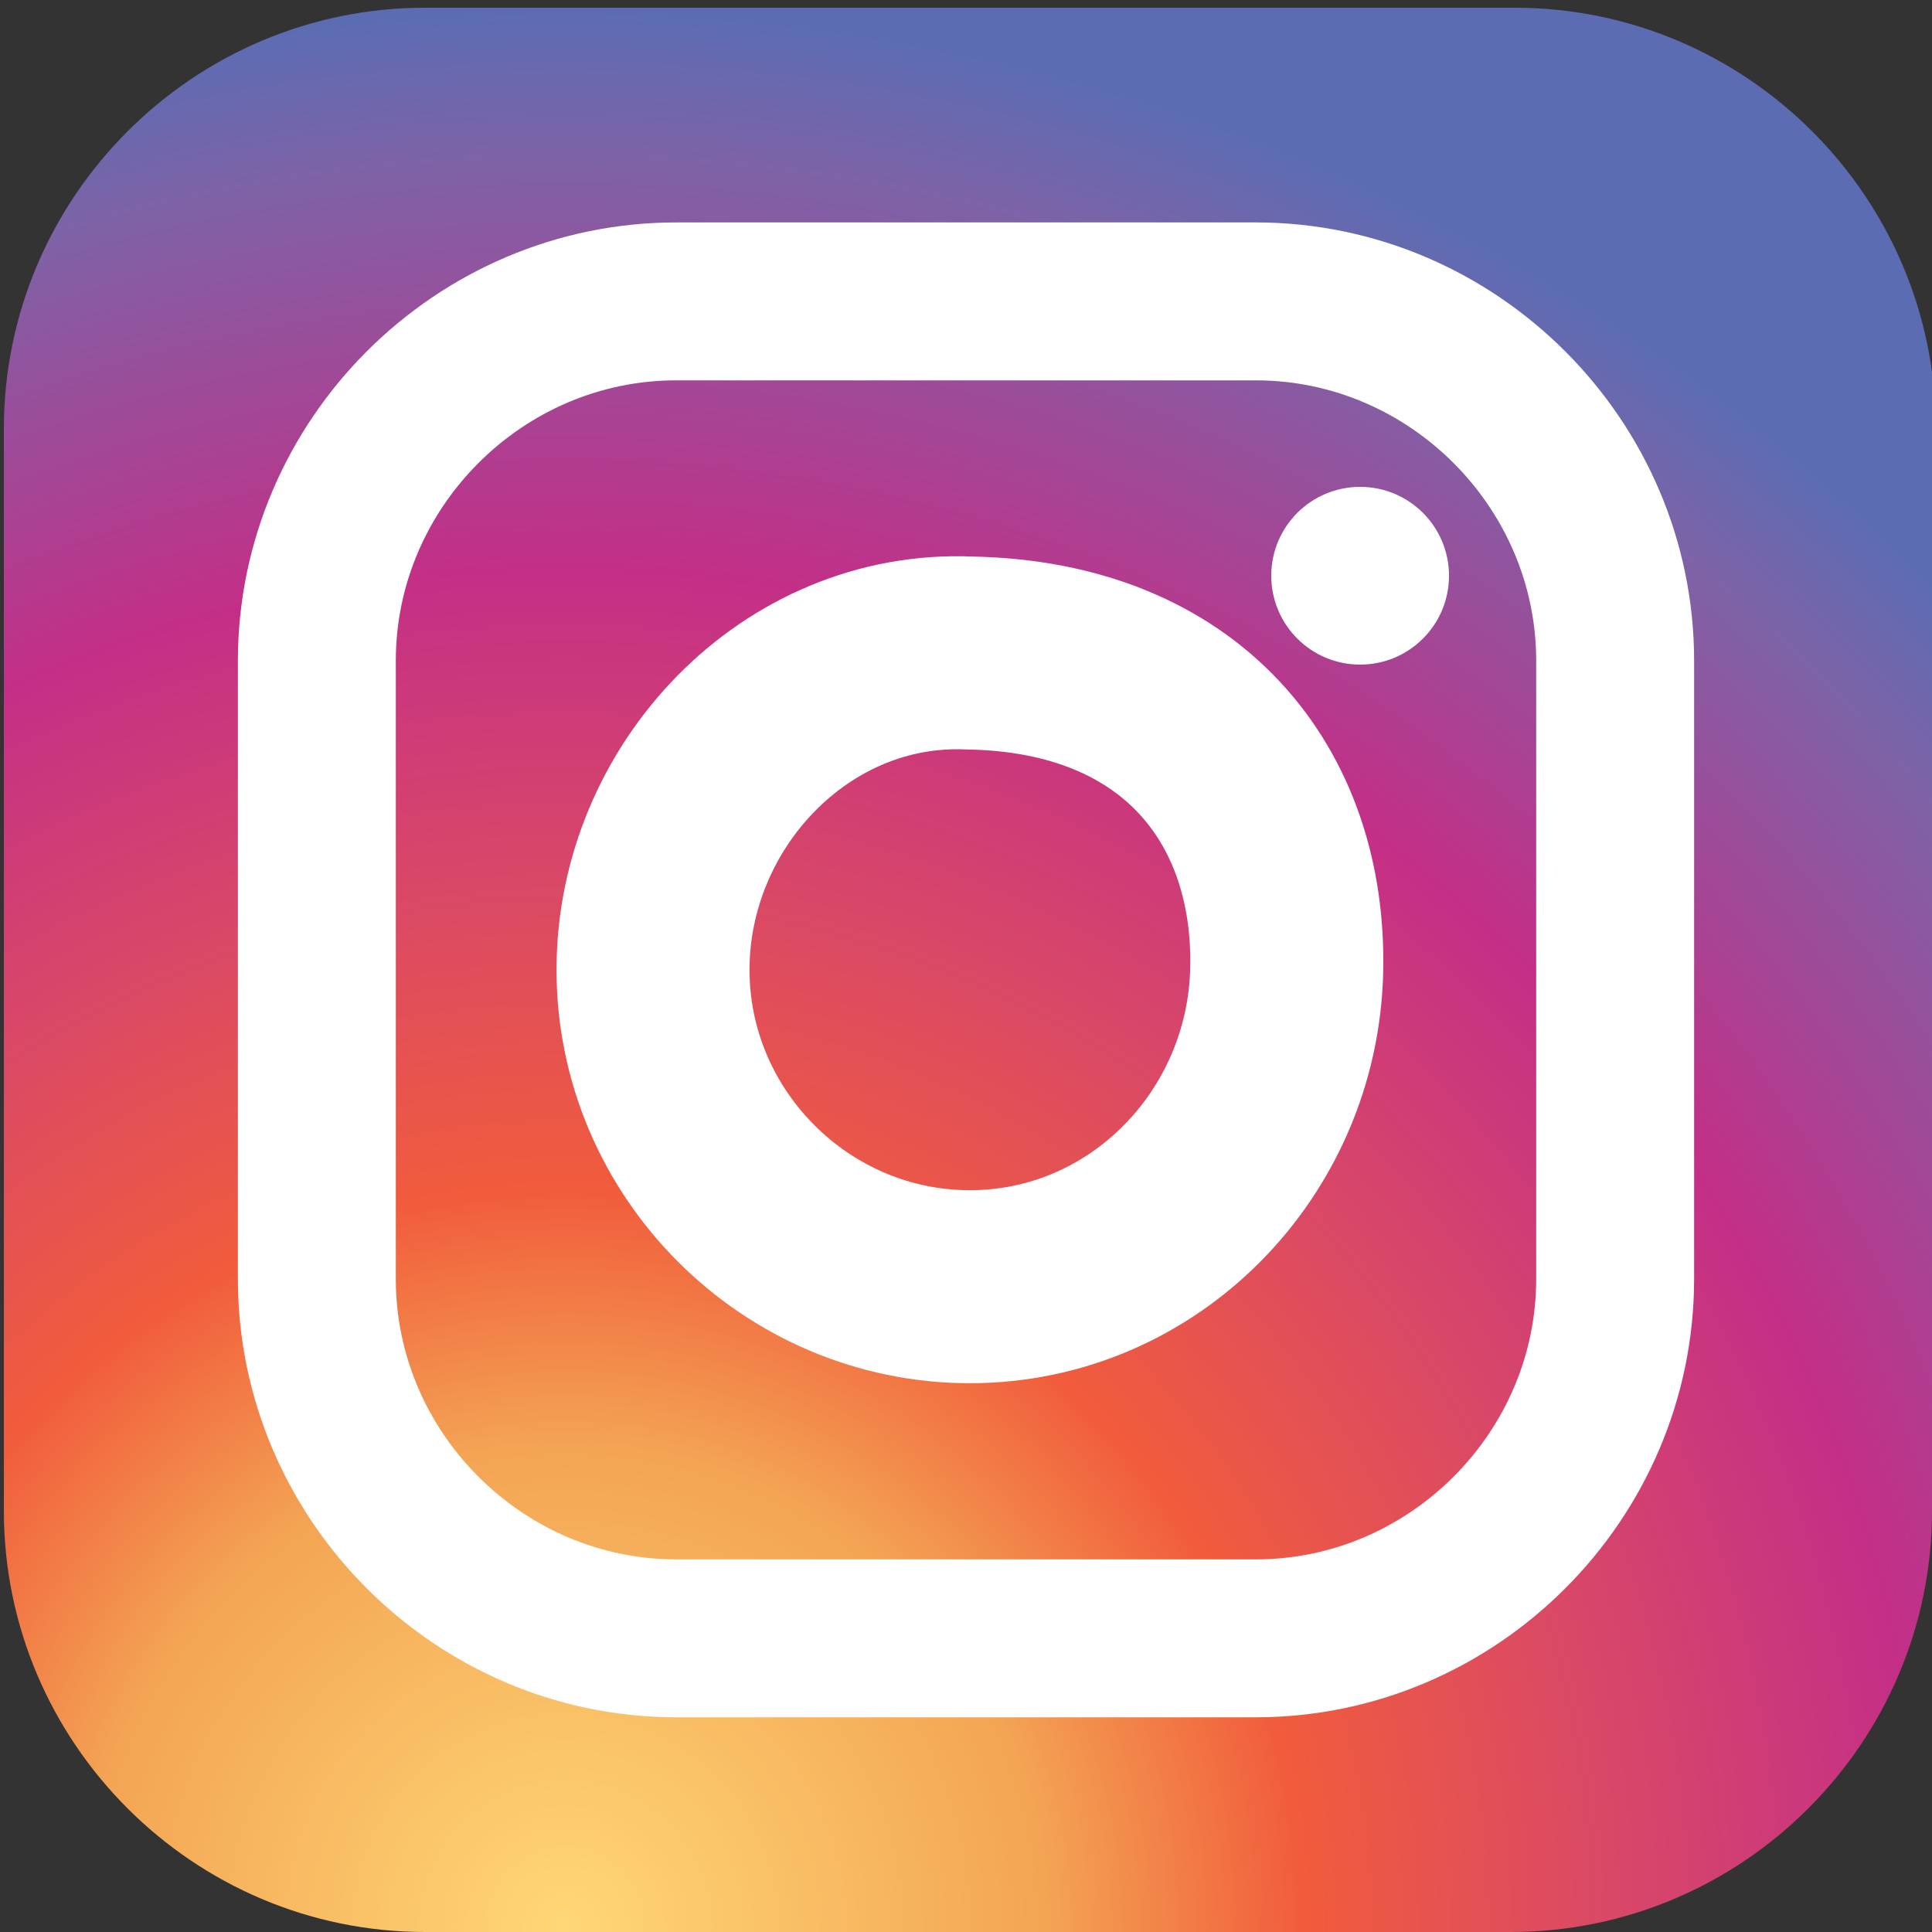 <?xml version="1.0" encoding="utf-8"?>
<!-- Generator: Adobe Illustrator 21.0.2, SVG Export Plug-In . SVG Version: 6.00 Build 0)  -->
<svg version="1.1" id="Layer_1" xmlns="http://www.w3.org/2000/svg" xmlns:xlink="http://www.w3.org/1999/xlink" x="0px" y="0px"
	 viewBox="0 0 50 50" style="enable-background:new 0 0 50 50;" xml:space="preserve">
<rect x="0" y="0" width="50" height="50" fill="#333333" stroke="none"/>
<style type="text/css">
	.st0{fill:url(#SVGID_1_);}
	.st1{fill:none;stroke:#FFFFFF;stroke-width:4.087;stroke-miterlimit:10;}
	.st2{fill:none;stroke:#FFFFFF;stroke-width:4.995;stroke-miterlimit:10;}
	.st3{fill:#FFFFFF;}
</style>
<g>
	<radialGradient id="SVGID_1_" cx="14.633" cy="49.874" r="50.31" gradientUnits="userSpaceOnUse">
		<stop  offset="0" style="stop-color:#FFD776"/>
		<stop  offset="0.246" style="stop-color:#F3A554"/>
		<stop  offset="0.379" style="stop-color:#F15C3C"/>
		<stop  offset="0.539" style="stop-color:#D94867"/>
		<stop  offset="0.7" style="stop-color:#C32F87"/>
		<stop  offset="0.912" style="stop-color:#7D63A7"/>
		<stop  offset="0.985" style="stop-color:#5C6CB3"/>
	</radialGradient>
	<path class="st0" d="M50,39.1c0,6-4.9,10.9-10.9,10.9H11C5,50,0.1,45.1,0.1,39.1v-28C0.1,5.1,5,0.2,11,0.2h28.2
		c6,0,10.9,4.9,10.9,10.9V39.1z"/>
	<g>
		<path class="st1" d="M41.8,33.1c0,5.1-4.2,9.3-9.3,9.3h-15c-5.1,0-9.3-4.2-9.3-9.3v-16c0-5.1,4.2-9.3,9.3-9.3h15
			c5.1,0,9.3,4.2,9.3,9.3V33.1z"/>
		<path class="st2" d="M33.3,25.1c-0.1,4.5-3.7,8.2-8.2,8.2s-8.2-3.7-8.2-8.2s3.7-8.4,8.2-8.2C30.6,17,33.4,20.6,33.3,25.1z"/>
		<circle class="st3" cx="35.2" cy="14.9" r="2.3"/>
	</g>
</g>
</svg>
